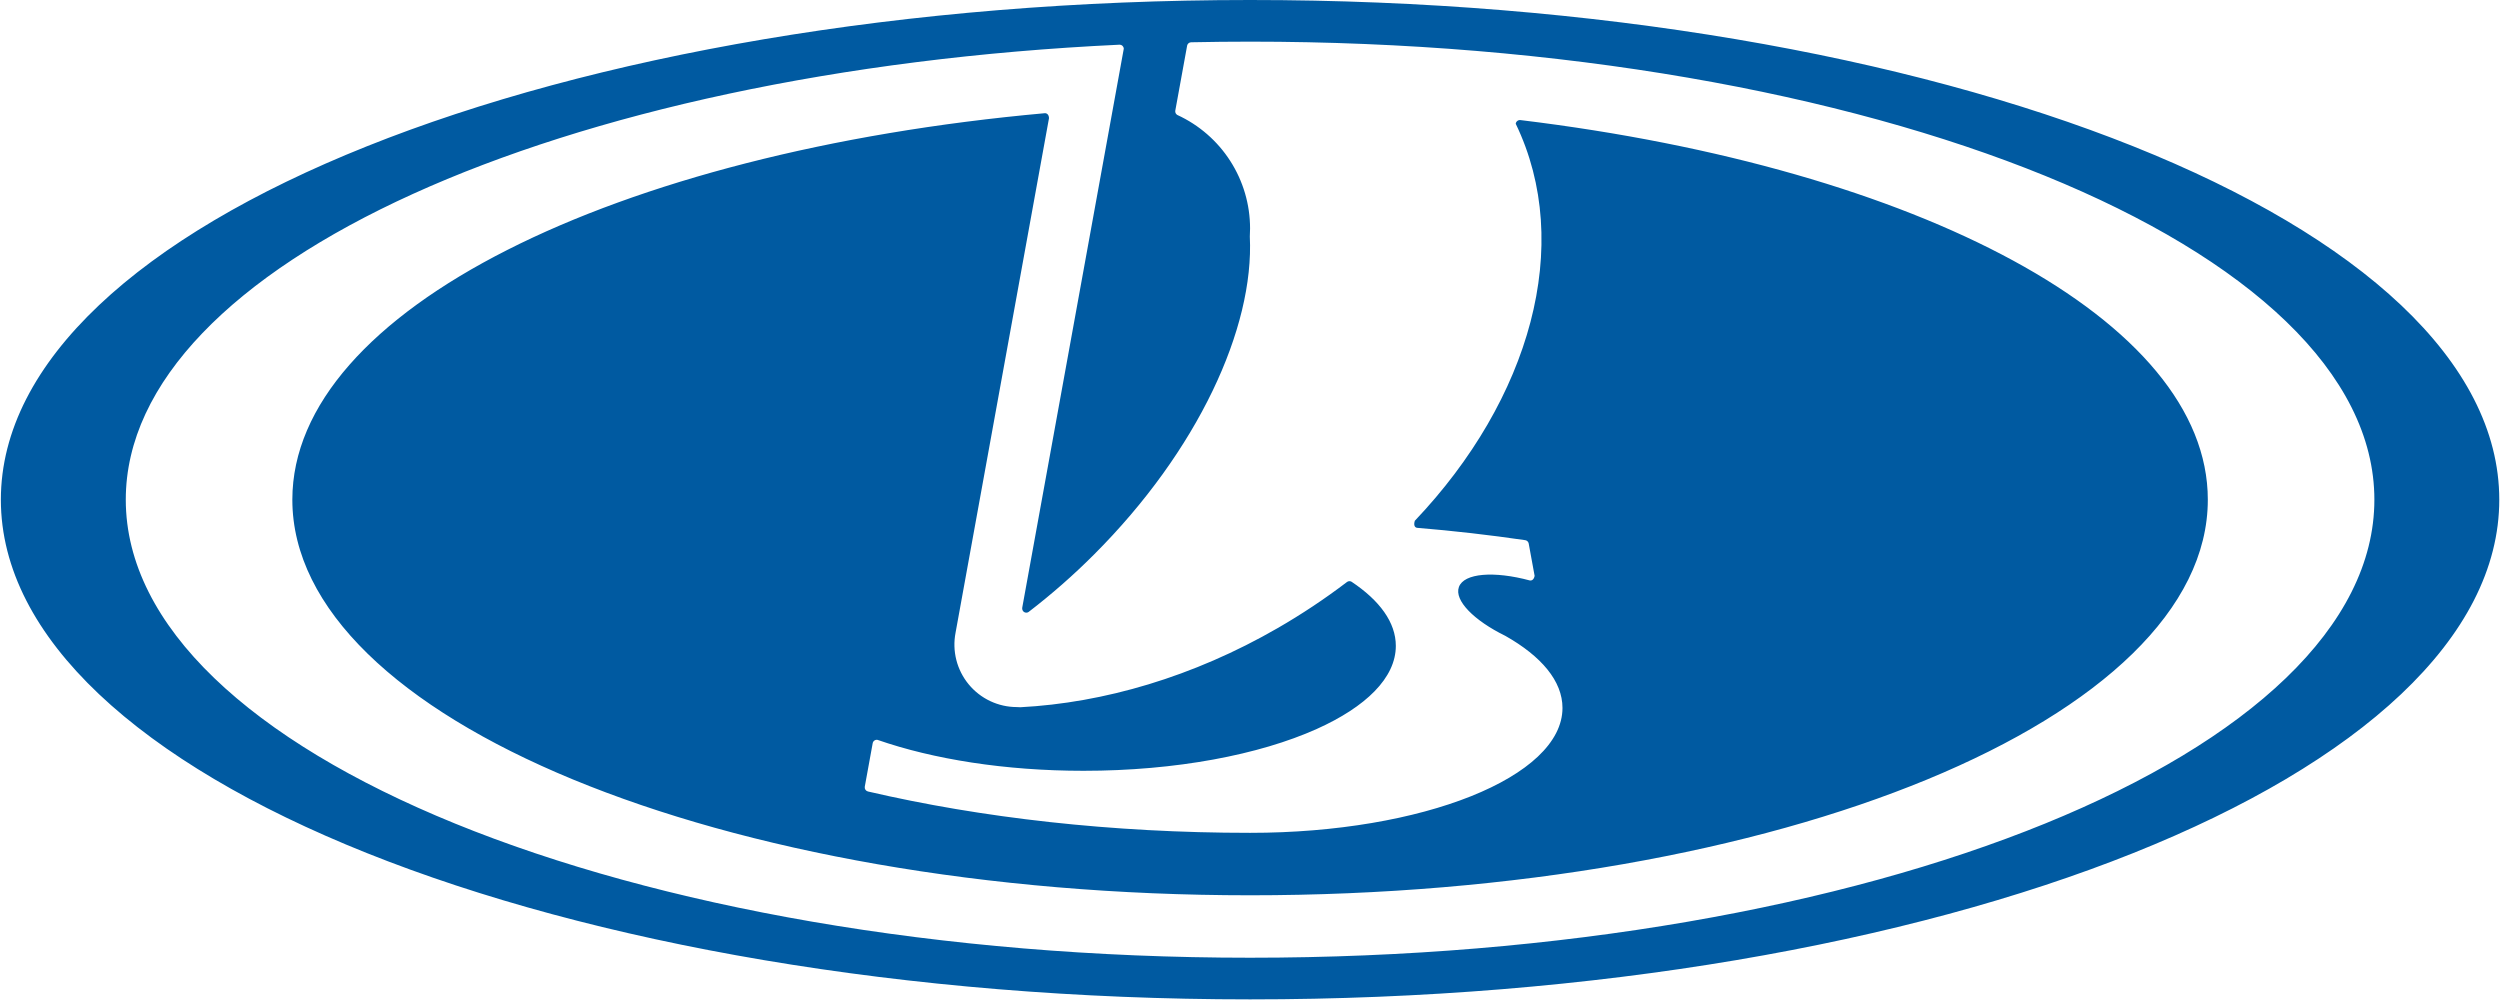 <svg width="2197" height="879" viewBox="0 0 2197 879" fill="none" xmlns="http://www.w3.org/2000/svg">
<g clipPath="url(#clip0_2_97)">
<path fillRule="evenodd" clipRule="evenodd" d="M0.763 439.125C0.763 196.6 492.25 0 1098.56 0C1704.86 0 2196.36 196.6 2196.36 439.125C2196.36 681.65 1704.86 878.25 1098.56 878.25C492.263 878.25 0.763 681.662 0.763 439.125ZM1343.41 477.575C1343.26 476.853 1342.9 476.194 1342.37 475.683C1341.84 475.172 1341.16 474.834 1340.44 474.712C1308.84 470.096 1277.11 466.473 1245.29 463.85C1243.41 463.525 1242.09 461.787 1243.33 457.675C1344.79 350.912 1383.33 215.063 1332.03 108.775C1332.08 108.291 1332.23 107.822 1332.47 107.397C1332.71 106.972 1333.03 106.597 1333.41 106.295C1333.8 105.994 1334.24 105.77 1334.71 105.638C1335.18 105.506 1335.67 105.467 1336.15 105.525C1685.3 147.875 1940.23 281.212 1940.23 439.125C1940.23 631.125 1563.41 786.775 1098.58 786.775C633.738 786.775 256.913 631.137 256.913 439.125C256.913 272.687 540.125 133.55 918.375 99.463C920.213 99.525 921.763 100.938 921.863 103.838L839.738 556.062C838.203 564.008 838.444 572.196 840.443 580.038C842.442 587.88 846.15 595.183 851.302 601.424C856.454 607.665 862.922 612.69 870.243 616.139C877.564 619.588 885.557 621.376 893.65 621.375L896.588 621.525C969.838 617.713 1048.55 594.85 1122.9 551.925C1143.97 539.762 1164.25 526.276 1183.61 511.55C1184.17 511.093 1184.85 510.812 1185.57 510.743C1186.28 510.674 1187 510.82 1187.64 511.162C1212.4 527.65 1226.65 546.95 1226.65 567.6C1226.65 595.65 1200.35 621.237 1157.09 640.65C1106.83 663.2 1033.66 677.375 952.2 677.375C883.163 677.375 820.088 667.188 771.15 650.188C770.676 650.103 770.191 650.113 769.721 650.217C769.251 650.321 768.806 650.517 768.413 650.794C768.019 651.07 767.684 651.422 767.426 651.828C767.169 652.235 766.994 652.688 766.913 653.162L759.938 691.5C759.82 692.413 760.048 693.336 760.578 694.088C761.108 694.841 761.901 695.367 762.8 695.562C862.338 718.725 976.813 731.9 1098.65 731.9C1250.21 731.9 1373.11 682.737 1373.11 622.125C1373.11 598.537 1354.54 576.7 1322.94 558.825C1295.25 545.25 1277.81 527.65 1282.09 515.85C1286.53 503.612 1313.01 501.65 1344.48 510.125C1346.26 510.362 1347.99 509.287 1348.63 506.087L1343.41 477.575ZM1098.56 200.787C1098.56 203.162 1098.49 205.525 1098.34 207.838C1102.34 288.425 1052.51 396.238 961.475 487.275C943.404 505.378 924.158 522.268 903.863 537.838C903.062 538.35 902.092 538.525 901.163 538.325C899.263 537.925 898.025 536.112 898.363 533.887L987.588 42.737C987.539 41.829 987.156 40.972 986.512 40.33C985.868 39.688 985.008 39.308 984.1 39.263C492.35 62.388 110.538 232.587 110.538 439.125C110.538 661.437 552.888 841.65 1098.56 841.65C1644.25 841.65 2086.6 661.437 2086.6 439.125C2086.6 216.812 1644.26 36.6 1098.56 36.6C1081.28 36.6 1064.08 36.788 1046.83 37.15C1046.01 37.154 1045.21 37.43 1044.57 37.934C1043.93 38.439 1043.47 39.144 1043.28 39.938L1032.84 97.25C1032.59 98.787 1033.31 100.25 1034.59 101.013C1053.68 109.775 1069.86 123.835 1081.2 141.521C1092.54 159.208 1098.57 179.778 1098.56 200.787Z" fill="#005AA1"/>
</g>
<defs>
<clipPath id="clip0_2_97">
<rect width="2197" height="879" fill="white"/>
</clipPath>
</defs>
</svg>
